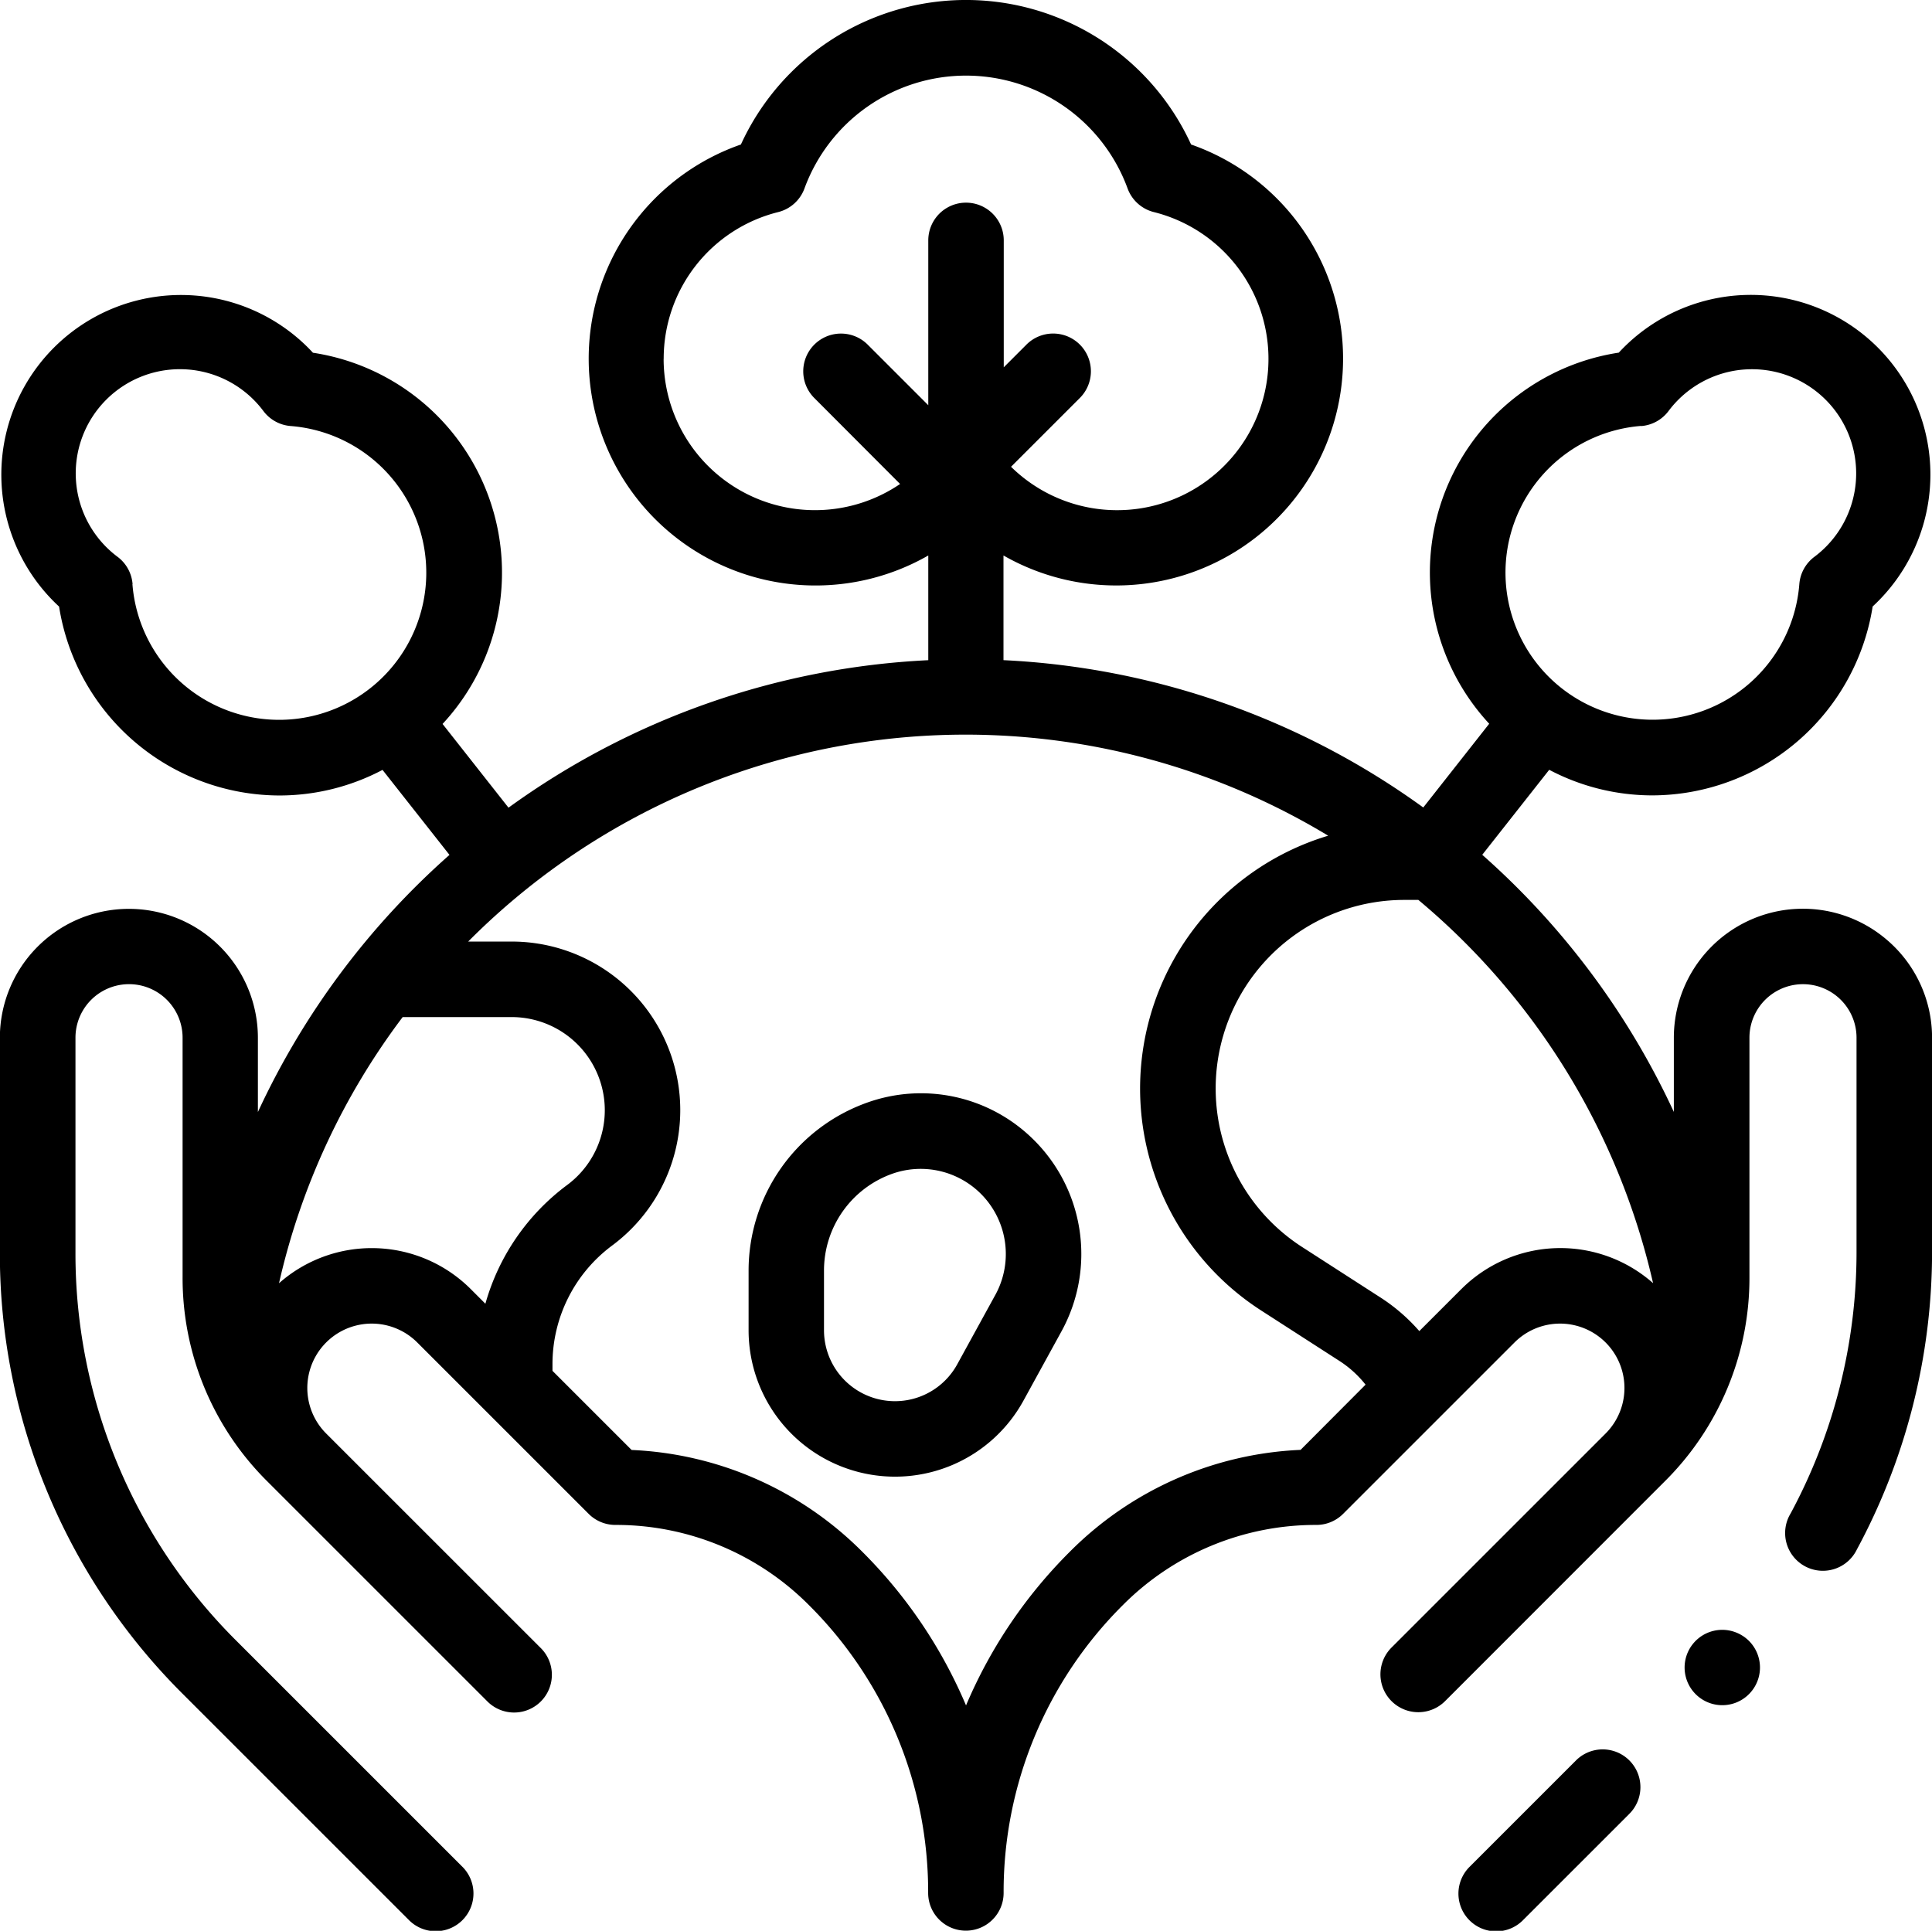 <svg xmlns="http://www.w3.org/2000/svg" xmlns:xlink="http://www.w3.org/1999/xlink" width="58.598" height="58.569" viewBox="0 0 58.598 58.569">
  <defs>
    <clipPath id="clip-path">
      <rect id="Rettangolo_65" data-name="Rettangolo 65" width="58.598" height="58.569"/>
    </clipPath>
  </defs>
  <g id="Raggruppa_114" data-name="Raggruppa 114" transform="translate(-36)">
    <g id="Raggruppa_113" data-name="Raggruppa 113" transform="translate(36)" clip-path="url(#clip-path)">
      <path id="Tracciato_106" data-name="Tracciato 106" d="M206.977,291.113a4.846,4.846,0,0,0-5-1.061,5.41,5.41,0,0,0-3.583,5.084v1.817a4.442,4.442,0,0,0,8.336,2.136l1.156-2.107A4.876,4.876,0,0,0,206.977,291.113Zm-1.1,4.768-1.156,2.107a2.153,2.153,0,0,1-4.04-1.035v-1.817a3.116,3.116,0,0,1,2.064-2.928,2.582,2.582,0,0,1,3.132,3.674" transform="translate(-175.689 -256.601)"/>
      <path id="Tracciato_107" data-name="Tracciato 107" d="M390.191,464.125l-3.2,3.2a1.145,1.145,0,1,0,1.619,1.619l3.2-3.2a1.145,1.145,0,1,0-1.619-1.619Z" transform="translate(-342.406 -410.709)"/>
      <path id="Tracciato_108" data-name="Tracciato 108" d="M57.2,28.484a3.913,3.913,0,0,0-6.432,2.995v2.25a23.7,23.7,0,0,0-5.811-7.8l2.031-2.578a6.709,6.709,0,0,0,3.137.776,6.784,6.784,0,0,0,6.673-5.73,5.449,5.449,0,1,0-7.7-7.7,6.747,6.747,0,0,0-3.93,11.257l-2,2.54a23.628,23.628,0,0,0-12.732-4.469V16.85A6.881,6.881,0,1,0,36.126,4.383a7.508,7.508,0,0,0-13.654,0A6.88,6.88,0,1,0,28.155,16.85v3.176A23.629,23.629,0,0,0,15.423,24.5l-2-2.54A6.746,6.746,0,0,0,9.492,10.7a5.449,5.449,0,1,0-7.7,7.7,6.784,6.784,0,0,0,6.673,5.73,6.709,6.709,0,0,0,3.137-.776l2.031,2.578a23.7,23.7,0,0,0-5.811,7.8v-2.25a3.913,3.913,0,0,0-7.826,0v6.508A18.836,18.836,0,0,0,5.553,51.393l6.838,6.838a1.145,1.145,0,1,0,1.619-1.619L7.172,49.774A16.563,16.563,0,0,1,2.289,37.986V31.478a1.624,1.624,0,0,1,3.249,0v7.266A8.688,8.688,0,0,0,8.1,44.928l6.208,6.208.461.461a1.145,1.145,0,1,0,1.619-1.619L9.893,43.484a1.953,1.953,0,1,1,2.762-2.762l5.2,5.2a1.145,1.145,0,0,0,.809.335,8.247,8.247,0,0,1,5.87,2.431,12.267,12.267,0,0,1,3.617,8.732,1.144,1.144,0,1,0,2.289,0,12.267,12.267,0,0,1,3.617-8.732,8.247,8.247,0,0,1,5.87-2.431,1.145,1.145,0,0,0,.809-.335l5.2-5.2a1.953,1.953,0,0,1,2.762,2.762l-6.494,6.494A1.145,1.145,0,1,0,43.831,51.6l.461-.461L50.5,44.928a8.688,8.688,0,0,0,2.561-6.184V31.478a1.624,1.624,0,0,1,3.248,0v6.508a16.725,16.725,0,0,1-2,7.924A1.145,1.145,0,1,0,56.32,47,19.022,19.022,0,0,0,58.6,37.986V31.478A3.9,3.9,0,0,0,57.2,28.484Zm-7.422-15.56a1.145,1.145,0,0,0,.829-.456,3.16,3.16,0,1,1,4.423,4.423,1.145,1.145,0,0,0-.456.829,4.463,4.463,0,1,1-4.8-4.8ZM20.13,10.886A4.581,4.581,0,0,1,23.6,6.434a1.144,1.144,0,0,0,.8-.718,5.219,5.219,0,0,1,9.8,0,1.145,1.145,0,0,0,.8.718,4.59,4.59,0,1,1-4.335,7.725l2.072-2.072a1.145,1.145,0,1,0-1.619-1.619l-.674.674V7.292a1.144,1.144,0,1,0-2.289,0v5l-1.823-1.823a1.145,1.145,0,1,0-1.619,1.619L27.3,14.681a4.591,4.591,0,0,1-7.172-3.8M4.021,17.719a1.145,1.145,0,0,0-.456-.829,3.16,3.16,0,1,1,4.423-4.423,1.144,1.144,0,0,0,.829.456,4.463,4.463,0,1,1-4.8,4.8M8.462,38.928a21.17,21.17,0,0,1,3.751-8.076h3.3A2.825,2.825,0,0,1,17.2,35.947a6.776,6.776,0,0,0-2.478,3.6l-.447-.447a4.247,4.247,0,0,0-5.811-.176m30.983,5.056a10.514,10.514,0,0,0-7,3.091A14.618,14.618,0,0,0,29.3,51.732a14.617,14.617,0,0,0-3.143-4.658,10.515,10.515,0,0,0-7-3.091l-2.4-2.4v-.213a4.48,4.48,0,0,1,1.806-3.586,5.114,5.114,0,0,0-3.044-9.223H14.2a21.265,21.265,0,0,1,26.084-3.211,8.008,8.008,0,0,0-2.036,14.4l2.38,1.534a3.268,3.268,0,0,1,.79.718ZM44.325,39.1l-1.277,1.277a5.554,5.554,0,0,0-1.175-1.017l-2.38-1.534a5.72,5.72,0,0,1,3.1-10.528h.426a21.326,21.326,0,0,1,7.119,11.625,4.247,4.247,0,0,0-5.811.176"/>
      <path id="Tracciato_109" data-name="Tracciato 109" d="M447.555,431.974a1.143,1.143,0,1,0,.809.334,1.153,1.153,0,0,0-.809-.334" transform="translate(-395.319 -382.535)"/>
    </g>
  </g>
</svg>
